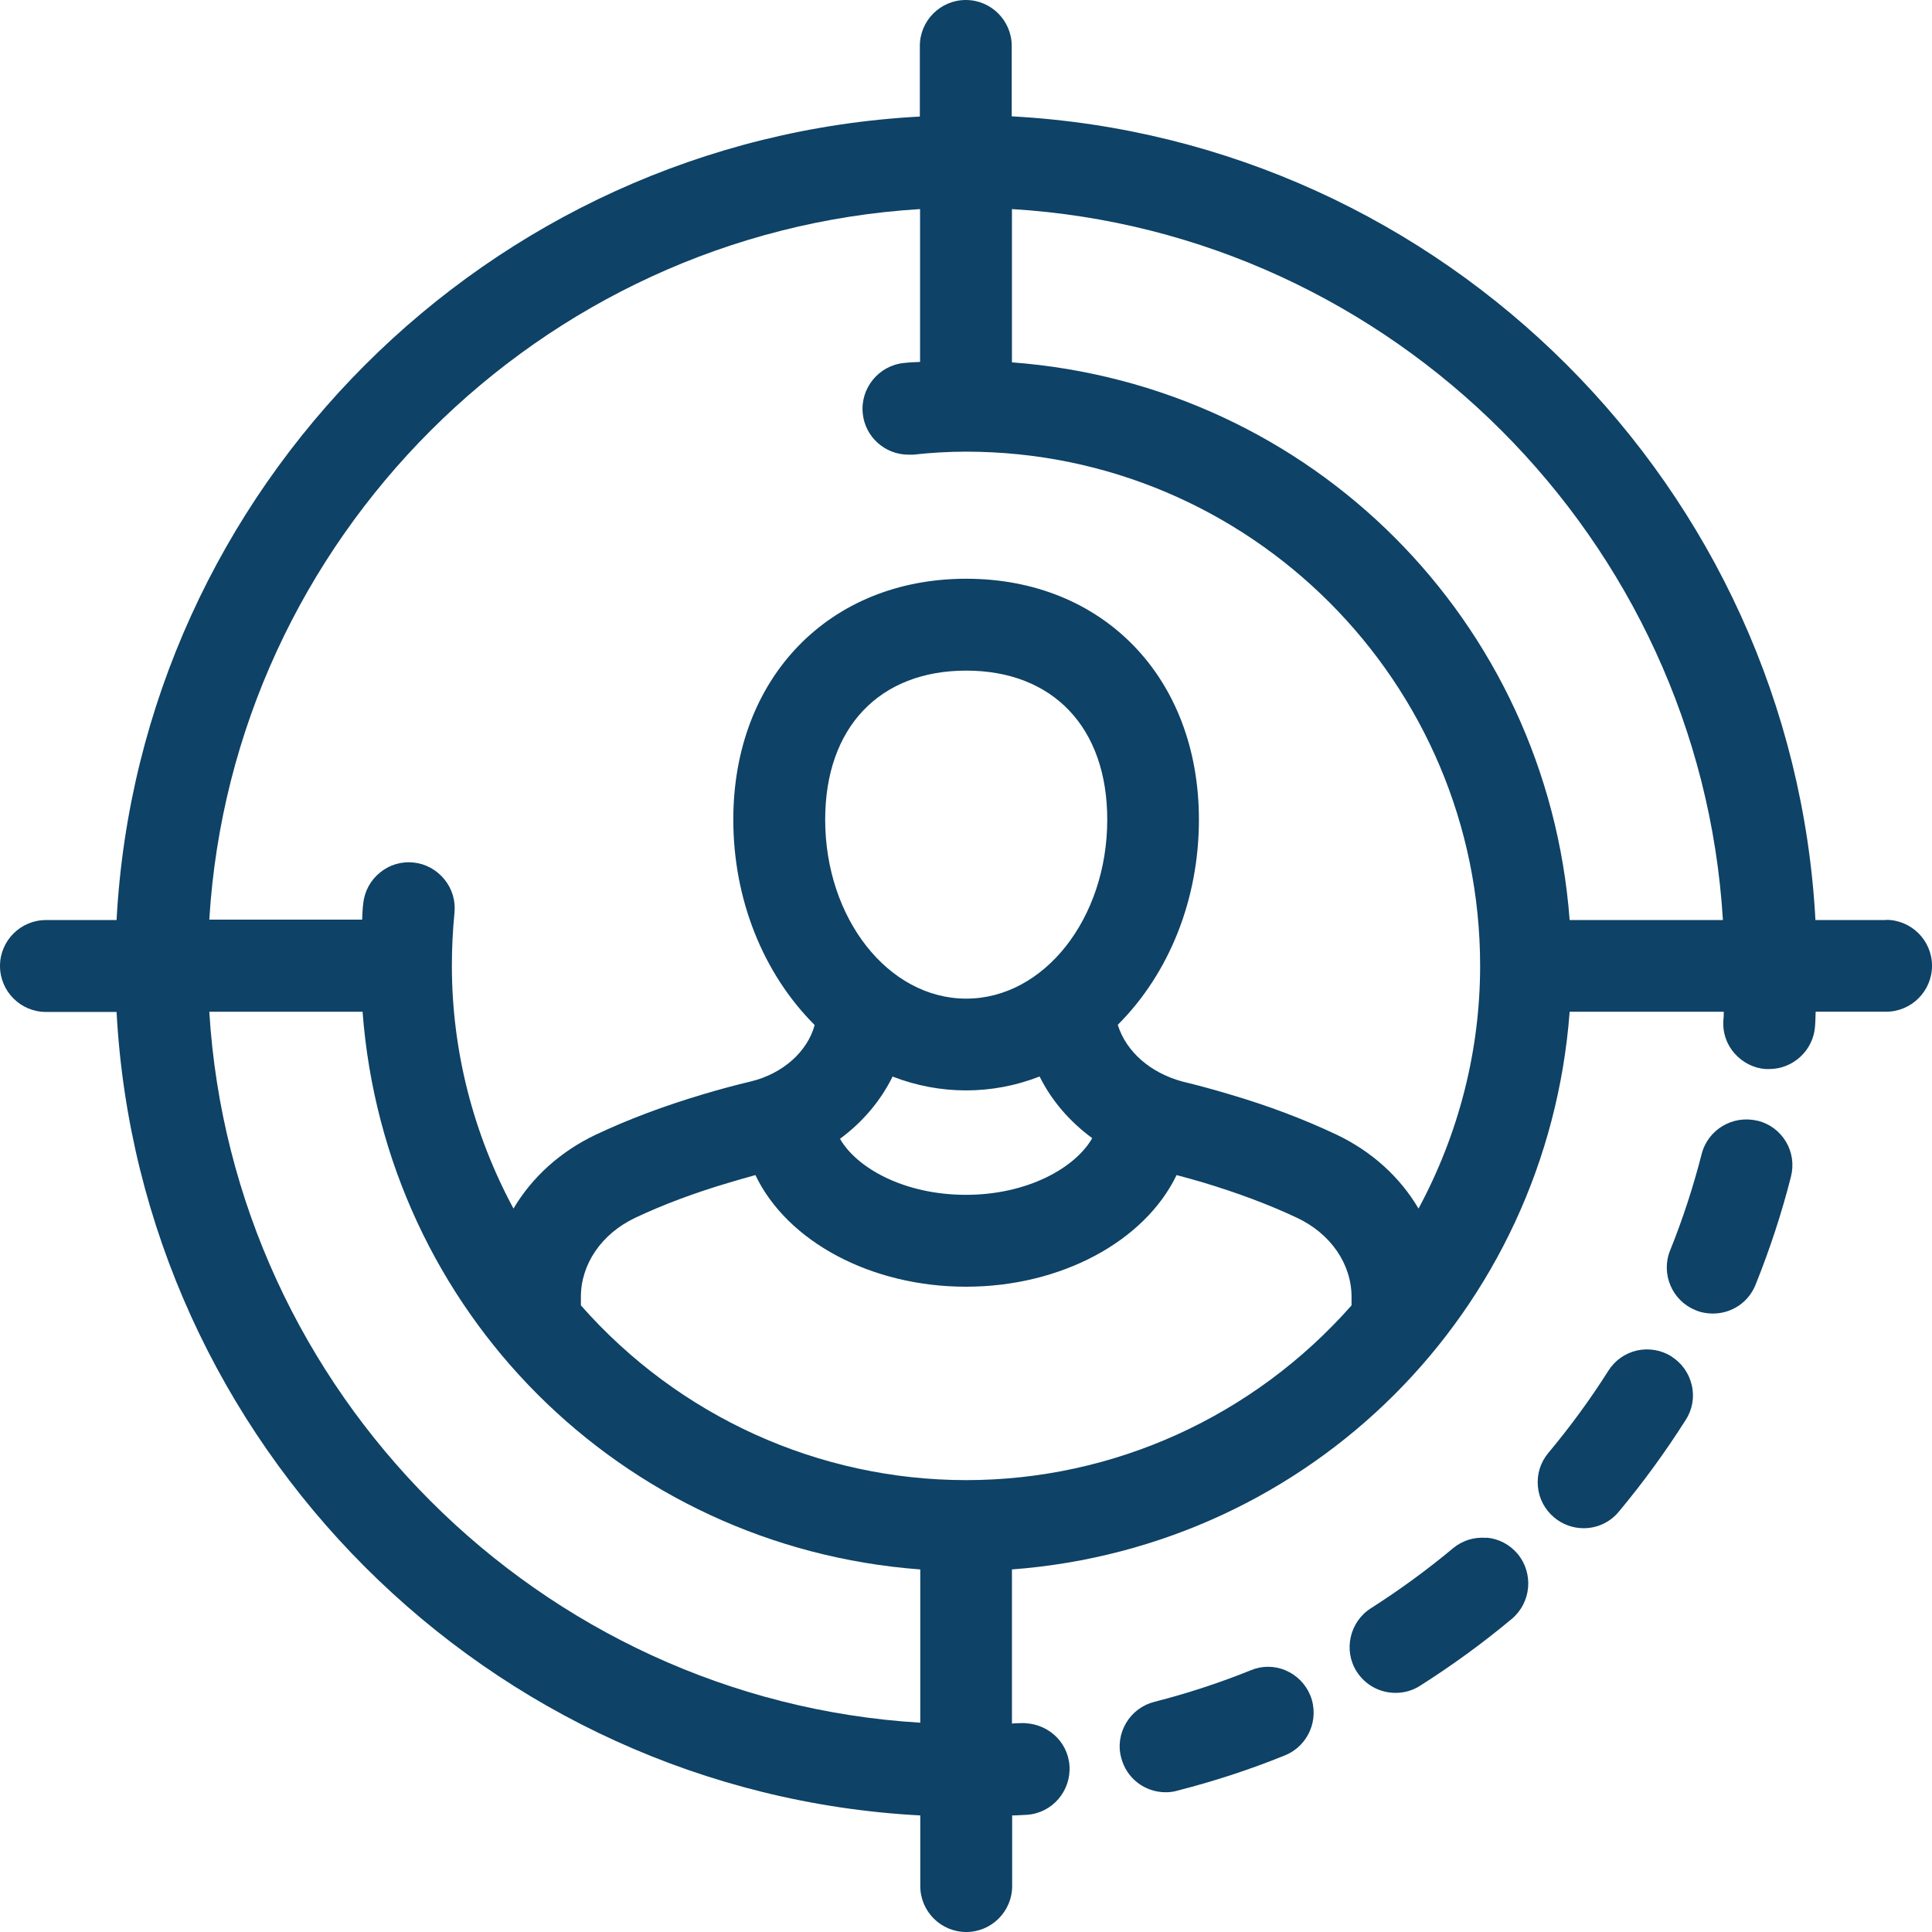 <svg xmlns="http://www.w3.org/2000/svg" id="Layer_2" viewBox="0 0 90 90"><defs><style>.cls-1{fill:#0e4266;}</style></defs><g id="Layer_1-2"><g><path class="cls-1" d="M69.24,71.64c-.56-.05-1.12,.12-1.56,.49-1.21,1.01-2.49,1.94-3.82,2.79-.99,.63-1.29,1.96-.66,2.95,.4,.62,1.07,.99,1.81,.99,.41,0,.8-.11,1.14-.33,1.5-.95,2.94-2,4.28-3.12,.9-.76,1.02-2.11,.27-3.02-.37-.44-.88-.71-1.45-.76Z"></path><path class="cls-1" d="M59.89,77.81c-.53-.22-1.11-.22-1.63,0-1.46,.59-2.97,1.08-4.49,1.47-.55,.14-1.02,.49-1.31,.98-.29,.49-.38,1.07-.23,1.62,.24,.95,1.09,1.61,2.07,1.61,.18,0,.36-.02,.53-.07,1.72-.44,3.41-.99,5.03-1.65,1.09-.44,1.62-1.69,1.18-2.79-.22-.53-.63-.95-1.16-1.17Z"></path><path class="cls-1" d="M77.87,63.19c-.48-.3-1.05-.4-1.61-.28-.56,.13-1.03,.46-1.34,.95-.84,1.33-1.78,2.61-2.79,3.82-.37,.44-.54,.99-.49,1.56,.05,.57,.32,1.08,.76,1.45,.38,.32,.87,.5,1.37,.5,.64,0,1.24-.28,1.64-.77,1.12-1.34,2.17-2.78,3.12-4.28,.31-.48,.41-1.06,.28-1.61-.13-.56-.46-1.03-.95-1.34Z"></path><path class="cls-1" d="M81.87,52.21h0c-1.15-.28-2.31,.41-2.6,1.55-.39,1.52-.88,3.03-1.47,4.49-.44,1.09,.09,2.34,1.18,2.78,.25,.11,.53,.16,.81,.16,.88,0,1.66-.52,1.99-1.34,.66-1.64,1.22-3.34,1.65-5.04,.14-.55,.06-1.13-.23-1.62-.29-.49-.76-.84-1.31-.98Z"></path><path class="cls-1" d="M87.86,42.86h-3.29c-1.08-20.12-17.31-36.36-37.44-37.44V2.14c0-1.18-.96-2.14-2.14-2.14s-2.14,.96-2.14,2.14v3.29C22.74,6.5,6.51,22.74,5.43,42.86H2.14c-1.18,0-2.14,.96-2.14,2.14s.96,2.14,2.14,2.14h3.29c1.08,20.12,17.31,36.36,37.44,37.43v3.29c0,1.18,.96,2.14,2.14,2.14s2.14-.96,2.14-2.14v-3.29c.23,0,.46-.02,.69-.03,1.18-.08,2.06-1.11,1.98-2.29-.08-1.15-1.07-2.03-2.29-1.98-.13,0-.26,.01-.39,.02v-7.18c13.94-1.05,24.93-12.03,25.98-25.98h7.18c0,.13,0,.26-.02,.39-.04,.57,.14,1.12,.52,1.55,.38,.43,.9,.69,1.44,.73h.18c1.11,0,2.05-.87,2.13-1.98,.02-.23,.02-.46,.03-.69h3.28c1.18,0,2.14-.96,2.14-2.14s-.96-2.14-2.14-2.14Zm-7.6,0h-7.14c-1.05-13.94-12.03-24.93-25.98-25.98v-7.14c17.72,1.07,32.05,15.4,33.12,33.12Zm-31.83,7.29c.55,1.11,1.39,2.09,2.45,2.87-.78,1.37-3,2.64-5.88,2.64s-5.09-1.25-5.87-2.61c1.06-.78,1.9-1.78,2.45-2.9,2.21,.86,4.64,.86,6.84,0Zm-9.99-11.97c0-4.28,2.52-6.94,6.57-6.94s6.57,2.66,6.57,6.94c0,4.6-2.94,8.34-6.57,8.34s-6.57-3.74-6.57-8.34Zm-11.38,22.23c0-1.53,.97-2.94,2.53-3.68,1.31-.62,2.79-1.17,4.38-1.64,.41-.12,.81-.24,1.22-.35,1.48,3.1,5.39,5.2,9.81,5.2s8.32-2.11,9.81-5.2c.41,.11,.82,.22,1.22,.34,1.63,.49,3.07,1.03,4.39,1.65,1.57,.74,2.54,2.15,2.54,3.69v.39c-4.57,5.18-11.09,8.14-17.95,8.14s-13.39-2.96-17.95-8.14v-.4Zm28.01-10.03c-1.49-.41-2.61-1.39-3-2.64,2.41-2.41,3.78-5.86,3.78-9.56,0-6.61-4.46-11.22-10.84-11.22s-10.85,4.61-10.85,11.22c0,3.7,1.38,7.16,3.79,9.57-.34,1.25-1.49,2.27-2.98,2.63-.76,.18-1.49,.38-2.23,.6-1.81,.54-3.49,1.17-4.99,1.88-1.64,.78-2.96,1.97-3.83,3.44-1.88-3.49-2.87-7.37-2.87-11.31,0-.81,.04-1.64,.12-2.46,.06-.57-.11-1.13-.47-1.57-.36-.44-.87-.72-1.43-.78-.56-.06-1.12,.1-1.56,.46-.45,.36-.73,.88-.79,1.45-.03,.25-.04,.5-.05,.75h-7.12C10.82,25.14,25.14,10.82,42.86,9.74v7.12c-.25,.01-.51,.02-.76,.05-1.17,.12-2.03,1.18-1.91,2.35,.11,1.09,1.03,1.92,2.13,1.92h.22c.81-.09,1.63-.14,2.46-.14,13.21,0,23.95,10.74,23.95,23.95,0,3.94-.99,7.82-2.87,11.31-.87-1.48-2.19-2.67-3.83-3.45-1.53-.72-3.16-1.34-5-1.88-.73-.22-1.47-.42-2.18-.59Zm-12.2,22.73v7.14c-17.72-1.07-32.04-15.39-33.12-33.12h7.14c1.05,13.94,12.03,24.93,25.97,25.98Z"></path></g></g></svg>